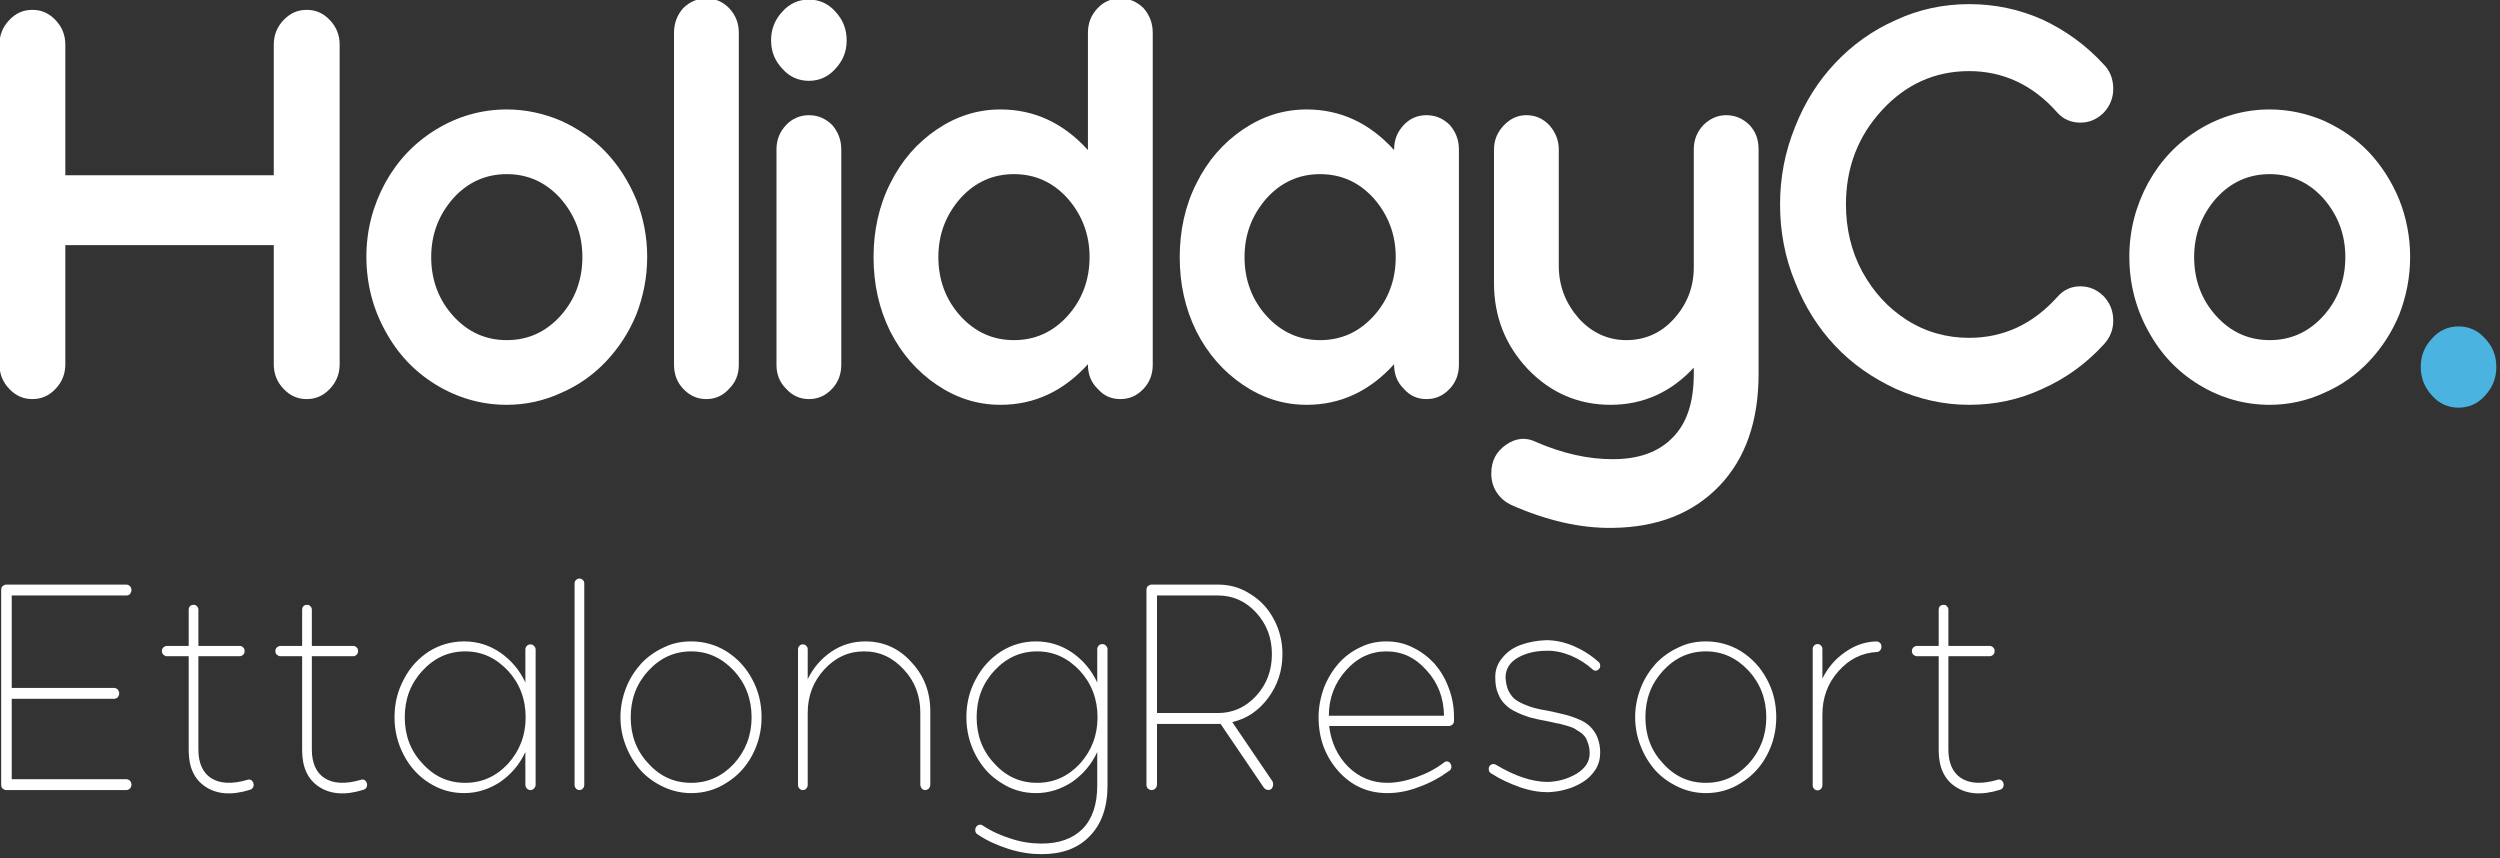 <?xml version="1.0" encoding="UTF-8" standalone="no"?>
<!DOCTYPE svg PUBLIC "-//W3C//DTD SVG 1.1//EN" "http://www.w3.org/Graphics/SVG/1.1/DTD/svg11.dtd">
<svg width="100%" height="100%" viewBox="0 0 300 103" version="1.1" xmlns="http://www.w3.org/2000/svg" xmlns:xlink="http://www.w3.org/1999/xlink" xml:space="preserve" xmlns:serif="http://www.serif.com/" style="fill-rule:evenodd;clip-rule:evenodd;stroke-linejoin:round;stroke-miterlimit:2;">
    <rect x="0" y="0" width="300" height="103" fill="#333333" stroke="none"/>
    <g transform="matrix(0.072,0,0,0.072,-53.585,-153.916)">
        <g>
            <path d="M1200.52,2212.34L1200.52,2429.86L853.115,2429.86L853.115,2212.34C853.115,2196.13 847.715,2182.77 836.915,2171.32C826.115,2159.87 813.515,2154.15 798.215,2154.15C782.915,2154.15 770.315,2159.87 759.515,2171.32C748.715,2182.77 743.315,2196.13 743.315,2212.34L743.315,2744.68C743.315,2760.89 748.715,2774.25 759.515,2785.7C770.315,2797.15 782.915,2802.87 798.215,2802.87C813.515,2802.87 826.115,2797.15 836.915,2785.7C847.715,2774.25 853.115,2760.89 853.115,2744.68L853.115,2546.24L1200.52,2546.24L1200.52,2744.68C1200.52,2760.89 1205.91,2774.25 1216.71,2785.7C1227.52,2797.15 1240.12,2802.87 1255.41,2802.87C1270.71,2802.87 1283.32,2797.15 1294.12,2785.7C1304.91,2774.25 1310.32,2760.89 1310.32,2744.68L1310.32,2212.34C1310.32,2196.13 1304.91,2182.77 1294.12,2171.32C1283.32,2159.87 1270.71,2154.15 1255.41,2154.15C1240.12,2154.15 1227.52,2159.87 1216.71,2171.32C1205.91,2182.77 1200.52,2196.13 1200.52,2212.34Z" style="fill:white;fill-rule:nonzero;"/>
            <path d="M1679.79,2792.38C1708.59,2779.97 1733.79,2761.85 1754.49,2739.91C1775.19,2717.96 1792.29,2692.21 1804.89,2661.68C1816.59,2631.15 1822.89,2599.67 1822.89,2565.32C1822.89,2532.89 1816.59,2500.45 1804.89,2470.88C1792.29,2440.35 1775.19,2413.64 1754.49,2391.7C1733.79,2369.75 1708.59,2352.58 1679.79,2339.23C1650.99,2326.82 1620.39,2320.15 1588.89,2320.15C1546.59,2320.15 1506.99,2331.59 1470.99,2353.54C1434.99,2375.48 1407.09,2405.05 1386.39,2442.26C1365.69,2480.42 1354.89,2521.44 1354.89,2565.32C1354.89,2610.16 1365.69,2652.14 1386.39,2689.34C1407.09,2727.5 1434.99,2757.08 1470.99,2779.02C1506.99,2800.96 1546.59,2812.41 1588.89,2812.41C1620.39,2812.41 1650.99,2805.73 1679.79,2792.38ZM1462.89,2566.28C1462.89,2528.12 1475.49,2495.68 1499.79,2468.02C1524.09,2441.3 1553.79,2427.95 1588.89,2427.95C1623.99,2427.95 1653.69,2441.3 1677.99,2468.02C1702.29,2495.68 1714.89,2528.12 1714.89,2566.28C1714.89,2604.44 1702.29,2637.83 1677.99,2664.54C1653.69,2691.25 1623.99,2704.61 1588.89,2704.61C1553.79,2704.61 1524.09,2691.25 1499.79,2664.54C1475.49,2637.83 1462.89,2604.44 1462.89,2566.28Z" style="fill:white;fill-rule:nonzero;"/>
            <path d="M1975.58,2745.63L1975.58,2192.31C1975.58,2176.09 1970.18,2162.74 1959.38,2151.29C1949.48,2140.79 1935.98,2135.07 1921.58,2135.07C1906.28,2135.07 1893.68,2140.79 1882.88,2151.29C1872.98,2162.74 1867.58,2176.09 1867.58,2192.31L1867.58,2745.63C1867.58,2761.85 1872.98,2775.2 1882.88,2785.7C1893.68,2797.15 1906.28,2802.87 1921.58,2802.87C1935.98,2802.87 1949.48,2797.15 1959.38,2785.7C1970.18,2775.2 1975.58,2761.85 1975.58,2745.63Z" style="fill:white;fill-rule:nonzero;"/>
            <path d="M2155.37,2204.71C2155.37,2186.59 2149.07,2170.37 2136.47,2157.01C2124.77,2143.66 2109.47,2136.98 2092.37,2136.98C2075.27,2136.98 2059.97,2143.66 2048.27,2157.01C2035.67,2170.37 2029.37,2186.59 2029.37,2204.71C2029.37,2223.79 2035.67,2239.06 2048.27,2252.41C2059.97,2265.77 2075.27,2272.45 2092.37,2272.45C2109.47,2272.45 2124.77,2265.77 2136.47,2252.41C2149.07,2239.06 2155.37,2223.79 2155.37,2204.71ZM2146.37,2745.63L2146.37,2386.93C2146.37,2370.71 2140.97,2357.35 2131.07,2345.9C2120.27,2335.41 2107.67,2329.69 2092.37,2329.69C2077.97,2329.69 2064.47,2335.41 2054.57,2345.9C2043.77,2357.35 2038.37,2370.71 2038.37,2386.93L2038.37,2745.63C2038.37,2761.85 2043.77,2775.2 2054.57,2785.7C2064.47,2797.15 2077.97,2802.87 2092.37,2802.87C2107.67,2802.87 2120.27,2797.15 2131.07,2785.7C2140.97,2775.2 2146.37,2761.85 2146.37,2745.63Z" style="fill:white;fill-rule:nonzero;"/>
            <path d="M2557.47,2192.31L2557.47,2387.88C2516.97,2343.04 2468.37,2320.15 2411.67,2320.15C2372.97,2320.15 2337.87,2331.59 2305.47,2353.54C2273.07,2375.48 2246.97,2405.05 2228.07,2443.21C2209.17,2480.42 2200.17,2522.39 2200.17,2566.28C2200.17,2611.12 2209.17,2652.14 2228.07,2690.3C2246.97,2727.5 2273.07,2757.08 2305.47,2779.02C2337.87,2800.96 2372.97,2812.41 2411.67,2812.41C2468.37,2812.41 2516.97,2789.51 2557.47,2744.68L2557.47,2745.63C2557.47,2761.85 2562.87,2775.2 2573.67,2785.7C2583.57,2797.15 2596.17,2802.87 2611.47,2802.87C2626.77,2802.87 2639.37,2797.15 2650.17,2785.7C2660.07,2775.2 2665.47,2761.85 2665.47,2745.63L2665.47,2192.31C2665.47,2176.09 2660.07,2162.74 2650.17,2151.29C2639.37,2140.79 2626.77,2135.07 2611.47,2135.07C2596.17,2135.07 2583.57,2140.79 2573.67,2151.29C2562.87,2162.74 2557.47,2176.09 2557.47,2192.31ZM2308.17,2566.28C2308.17,2528.12 2320.77,2495.68 2345.07,2468.02C2369.37,2441.3 2399.07,2427.95 2434.17,2427.95C2469.27,2427.95 2498.97,2441.3 2523.27,2468.02C2547.57,2495.68 2560.17,2528.12 2560.17,2566.28C2560.17,2604.44 2547.57,2637.83 2523.27,2664.54C2498.97,2691.25 2469.27,2704.61 2434.17,2704.61C2399.07,2704.61 2369.37,2691.25 2345.07,2664.54C2320.77,2637.83 2308.17,2604.44 2308.17,2566.28Z" style="fill:white;fill-rule:nonzero;"/>
            <path d="M3067.75,2386.93L3067.75,2387.88C3027.25,2343.04 2978.65,2320.15 2921.95,2320.15C2883.25,2320.15 2848.15,2331.59 2815.75,2353.54C2783.35,2375.48 2757.25,2405.05 2738.35,2443.21C2719.45,2480.42 2710.45,2522.39 2710.45,2566.28C2710.45,2611.12 2719.45,2652.14 2738.35,2690.3C2757.25,2727.5 2783.35,2757.08 2815.75,2779.02C2848.15,2800.96 2883.25,2812.41 2921.95,2812.41C2978.65,2812.41 3027.25,2789.51 3067.75,2744.68L3067.75,2745.63C3067.75,2761.85 3073.15,2775.2 3083.95,2785.7C3093.85,2797.15 3106.45,2802.87 3121.75,2802.87C3137.05,2802.87 3149.65,2797.15 3160.45,2785.7C3170.35,2775.2 3175.75,2761.85 3175.75,2745.63L3175.75,2386.93C3175.75,2370.71 3170.35,2357.35 3160.45,2345.9C3149.65,2335.41 3137.05,2329.69 3121.75,2329.69C3106.45,2329.69 3093.85,2335.41 3083.95,2345.9C3073.15,2357.35 3067.75,2370.71 3067.75,2386.93ZM2818.45,2566.28C2818.45,2528.12 2831.05,2495.68 2855.35,2468.02C2879.65,2441.3 2909.35,2427.95 2944.45,2427.95C2979.55,2427.95 3009.25,2441.3 3033.55,2468.02C3057.85,2495.68 3070.45,2528.12 3070.45,2566.28C3070.45,2604.44 3057.85,2637.83 3033.55,2664.54C3009.25,2691.25 2979.55,2704.61 2944.45,2704.61C2909.35,2704.61 2879.65,2691.25 2855.35,2664.54C2831.05,2637.83 2818.45,2604.44 2818.45,2566.28Z" style="fill:white;fill-rule:nonzero;"/>
            <path d="M3609.52,2947.88C3653.62,2902.09 3675.22,2839.12 3675.22,2760.89L3675.22,2386.93C3675.22,2370.71 3670.72,2357.35 3659.92,2345.9C3649.12,2335.41 3636.52,2329.69 3621.22,2329.69C3606.82,2329.69 3594.22,2335.41 3583.42,2345.9C3572.62,2357.35 3567.22,2370.71 3567.22,2386.93L3567.22,2583.45C3567.22,2616.84 3555.52,2645.46 3533.92,2669.31C3512.32,2693.16 3485.32,2704.61 3454.72,2704.61C3424.12,2704.61 3397.12,2692.21 3375.52,2668.36C3353.92,2643.55 3342.22,2614.93 3342.22,2580.59L3342.22,2386.93C3342.22,2371.66 3336.82,2358.31 3326.92,2346.86C3316.12,2335.41 3303.52,2329.69 3288.22,2329.69C3273.82,2329.69 3261.22,2335.41 3250.42,2346.86C3239.62,2358.31 3234.22,2371.66 3234.22,2386.93L3234.22,2609.21C3234.22,2665.49 3253.12,2713.19 3290.92,2753.26C3328.72,2792.38 3374.62,2812.41 3428.62,2812.41C3482.62,2812.41 3529.42,2791.42 3567.22,2750.4L3567.22,2760.89C3567.22,2808.59 3555.52,2843.89 3531.22,2867.74C3507.82,2891.59 3474.52,2903.04 3432.22,2903.04C3390.82,2903.04 3348.52,2893.5 3304.42,2874.42C3287.32,2865.83 3270.22,2867.74 3254.02,2879.19C3237.82,2890.64 3229.72,2905.9 3229.72,2926.89C3229.72,2938.34 3232.42,2948.83 3238.72,2958.37C3245.02,2967.91 3253.12,2974.59 3263.02,2979.36C3321.52,3005.12 3378.22,3018.47 3432.22,3017.52C3506.02,3016.57 3565.42,2993.67 3609.52,2947.88Z" style="fill:white;fill-rule:nonzero;"/>
            <path d="M4148.41,2785.7C4187.11,2768.53 4221.31,2743.72 4250.11,2712.24C4260.91,2700.79 4266.31,2687.44 4266.31,2672.17C4266.31,2655.95 4260.91,2642.6 4250.11,2631.15C4239.31,2620.66 4226.71,2614.93 4211.41,2614.93C4196.11,2614.93 4183.51,2620.66 4172.71,2633.06C4132.21,2677.9 4083.61,2700.79 4026.01,2700.79C3989.11,2700.79 3954.01,2691.25 3922.51,2671.22C3891.01,2651.18 3866.71,2624.47 3847.81,2590.13C3829.81,2556.74 3820.81,2518.58 3820.81,2478.51C3820.81,2417.45 3840.61,2364.98 3881.11,2321.1C3920.71,2278.17 3969.31,2256.23 4026.01,2256.23C4082.71,2256.23 4132.21,2279.12 4172.71,2324.92C4182.61,2336.36 4196.11,2342.09 4211.41,2342.09C4226.71,2342.09 4239.31,2336.36 4250.11,2325.87C4260.91,2314.42 4266.31,2301.07 4266.31,2285.8C4266.31,2269.58 4260.91,2255.27 4250.11,2244.78C4221.31,2213.3 4187.11,2188.49 4148.41,2170.37C4109.71,2153.2 4069.21,2144.61 4026.01,2144.61C3983.71,2144.61 3942.31,2153.2 3903.61,2171.32C3864.91,2188.49 3831.61,2212.34 3802.81,2242.87C3774.91,2272.45 3752.41,2307.74 3736.21,2348.77C3719.11,2390.74 3711.01,2433.67 3711.01,2478.51C3711.01,2523.35 3719.11,2567.23 3736.21,2608.25C3752.41,2649.28 3774.91,2684.57 3802.81,2714.15C3831.61,2744.68 3864.91,2767.57 3903.61,2785.7C3942.31,2802.87 3982.81,2812.41 4026.01,2812.41C4069.21,2812.41 4109.71,2803.82 4148.41,2785.7Z" style="fill:white;fill-rule:nonzero;"/>
            <path d="M4618.03,2792.38C4646.83,2779.97 4672.03,2761.85 4692.73,2739.91C4713.43,2717.96 4730.53,2692.21 4743.13,2661.68C4754.83,2631.15 4761.13,2599.67 4761.13,2565.32C4761.13,2532.89 4754.83,2500.45 4743.13,2470.88C4730.53,2440.35 4713.43,2413.64 4692.73,2391.7C4672.03,2369.75 4646.83,2352.58 4618.03,2339.23C4589.23,2326.82 4558.63,2320.15 4527.13,2320.15C4484.83,2320.15 4445.23,2331.59 4409.23,2353.54C4373.23,2375.48 4345.33,2405.05 4324.63,2442.26C4303.93,2480.42 4293.13,2521.44 4293.13,2565.32C4293.13,2610.16 4303.93,2652.14 4324.63,2689.34C4345.33,2727.5 4373.23,2757.08 4409.23,2779.02C4445.23,2800.96 4484.83,2812.41 4527.13,2812.41C4558.63,2812.41 4589.23,2805.73 4618.03,2792.38ZM4401.13,2566.28C4401.13,2528.12 4413.73,2495.68 4438.03,2468.02C4462.33,2441.3 4492.03,2427.95 4527.13,2427.95C4562.23,2427.95 4591.93,2441.3 4616.23,2468.02C4640.53,2495.68 4653.13,2528.12 4653.13,2566.28C4653.13,2604.44 4640.53,2637.83 4616.23,2664.54C4591.93,2691.25 4562.23,2704.61 4527.13,2704.61C4492.03,2704.61 4462.33,2691.25 4438.03,2664.54C4413.73,2637.83 4401.13,2604.44 4401.13,2566.28Z" style="fill:white;fill-rule:nonzero;"/>
            <path d="M4904.81,2749.45C4904.81,2730.37 4898.51,2715.1 4885.91,2701.75C4874.21,2688.39 4858.91,2681.71 4841.81,2681.71C4824.71,2681.71 4809.41,2688.39 4797.71,2701.75C4785.11,2715.1 4778.81,2730.37 4778.81,2749.45C4778.81,2767.57 4785.11,2783.79 4797.71,2797.15C4809.41,2810.5 4824.71,2817.18 4841.81,2817.18C4858.91,2817.18 4874.21,2810.5 4885.91,2797.15C4898.51,2783.79 4904.81,2767.57 4904.81,2749.45Z" style="fill:rgb(74,179,223);fill-rule:nonzero;"/>
            <path d="M763.778,3436.4L763.778,3302.43L934.357,3302.43C936.733,3302.43 938.633,3301.42 940.534,3299.91C941.959,3297.89 942.91,3295.88 942.91,3293.36C942.91,3290.84 941.959,3288.83 940.534,3286.81C938.633,3285.3 936.733,3284.29 934.357,3284.29L763.778,3284.29L763.778,3130.17L954.788,3130.17C957.164,3130.17 959.065,3129.67 960.965,3127.66C962.391,3125.64 963.341,3123.63 963.341,3121.11C963.341,3118.59 962.391,3116.58 960.965,3114.56C959.065,3113.05 957.164,3112.04 954.788,3112.04L754.75,3112.04C752.374,3112.04 750.474,3113.05 748.573,3114.56C746.673,3116.58 746.197,3118.59 746.197,3121.11L746.197,3444.96C746.197,3447.98 746.673,3450 748.573,3452.01C750.474,3453.52 752.374,3454.53 754.75,3454.53L954.788,3454.53C957.164,3454.53 959.065,3453.52 960.965,3452.01C962.391,3450 963.341,3447.98 963.341,3445.47C963.341,3442.95 962.391,3440.93 960.965,3438.92C959.065,3437.41 957.164,3436.4 954.788,3436.4L763.778,3436.4Z" style="fill:white;fill-rule:nonzero;"/>
            <path d="M1095.79,3434.38C1082.01,3425.32 1074.88,3409.2 1074.88,3387.04L1074.88,3231.41L1143.78,3231.41C1146.15,3231.41 1148.05,3230.4 1149.48,3228.89C1151.38,3227.38 1151.86,3225.37 1151.86,3222.85C1151.86,3220.33 1151.38,3218.31 1149.48,3216.8C1148.05,3215.29 1146.15,3214.28 1143.78,3214.28L1074.88,3214.28L1074.88,3154.35C1074.88,3151.83 1074.41,3149.82 1072.51,3148.31C1071.08,3146.29 1069.18,3145.79 1066.8,3145.79C1064.43,3145.79 1062.53,3146.29 1060.63,3148.31C1059.2,3149.82 1058.73,3151.83 1058.73,3154.35L1058.73,3214.28L1022.14,3214.28C1020.24,3214.28 1018.34,3215.29 1016.44,3216.8C1015.01,3218.31 1014.06,3220.33 1014.06,3222.85C1014.06,3225.37 1015.01,3227.38 1016.44,3228.89C1018.34,3230.4 1020.24,3231.41 1022.14,3231.41L1058.73,3231.41L1058.73,3388.05C1058.73,3416.25 1067.75,3436.4 1086.76,3448.99C1105.77,3461.58 1130.47,3463.6 1160.88,3454.03C1164.68,3453.02 1167.06,3450 1167.06,3445.46C1167.06,3442.95 1165.63,3440.43 1163.73,3438.41C1161.36,3436.9 1158.98,3436.4 1156.61,3437.41C1130.95,3444.96 1110.52,3443.95 1095.79,3434.38Z" style="fill:white;fill-rule:nonzero;"/>
            <path d="M1284.88,3434.38C1271.1,3425.32 1263.98,3409.2 1263.98,3387.04L1263.98,3231.41L1332.87,3231.41C1335.25,3231.41 1337.15,3230.4 1338.58,3228.89C1340.48,3227.38 1340.95,3225.37 1340.95,3222.85C1340.95,3220.33 1340.48,3218.31 1338.58,3216.8C1337.15,3215.29 1335.25,3214.28 1332.87,3214.28L1263.98,3214.28L1263.98,3154.35C1263.98,3151.83 1263.5,3149.82 1261.6,3148.31C1260.17,3146.29 1258.27,3145.79 1255.9,3145.79C1253.52,3145.79 1251.62,3146.29 1249.72,3148.31C1248.3,3149.82 1247.82,3151.83 1247.82,3154.35L1247.82,3214.28L1211.23,3214.28C1209.33,3214.28 1207.43,3215.29 1205.53,3216.8C1204.11,3218.31 1203.16,3220.33 1203.16,3222.85C1203.16,3225.37 1204.11,3227.38 1205.53,3228.89C1207.43,3230.4 1209.33,3231.41 1211.23,3231.41L1247.82,3231.41L1247.82,3388.05C1247.82,3416.25 1256.85,3436.4 1275.86,3448.99C1294.86,3461.58 1319.57,3463.6 1349.98,3454.03C1353.78,3453.02 1356.15,3450 1356.15,3445.46C1356.15,3442.95 1354.73,3440.43 1352.83,3438.41C1350.45,3436.9 1348.08,3436.4 1345.7,3437.41C1320.04,3444.96 1299.61,3443.95 1284.88,3434.38Z" style="fill:white;fill-rule:nonzero;"/>
            <path d="M1619.85,3220.33L1619.85,3275.23C1610.35,3254.58 1596.09,3237.96 1578.04,3225.37C1559.51,3212.77 1539.55,3206.73 1517.69,3206.73C1496.79,3206.73 1477.3,3212.27 1459.25,3223.35C1441.67,3234.93 1427.41,3250.04 1417.43,3269.69C1406.98,3288.83 1401.76,3309.98 1401.76,3333.15C1401.76,3355.81 1406.98,3376.97 1417.43,3396.61C1427.41,3415.75 1441.67,3431.36 1459.25,3442.44C1477.3,3454.03 1496.79,3459.57 1517.69,3459.57C1539.55,3459.57 1559.51,3453.02 1578.04,3440.93C1596.09,3428.34 1610.35,3411.72 1619.85,3391.07L1619.85,3445.46C1619.85,3447.98 1620.8,3450 1622.23,3452.01C1624.12,3453.52 1626.03,3454.53 1628.4,3454.53C1630.78,3454.53 1632.68,3453.52 1634.1,3452.01C1636,3450 1636.95,3447.98 1636.95,3445.46L1636.95,3220.33C1636.95,3217.81 1636,3215.8 1634.1,3214.28C1632.68,3212.27 1630.78,3211.77 1628.4,3211.77C1626.03,3211.77 1624.12,3212.27 1622.23,3214.28C1620.8,3215.8 1619.85,3217.81 1619.85,3220.33ZM1418.86,3333.15C1418.86,3302.93 1428.36,3277.24 1448.32,3255.58C1467.8,3234.43 1491.56,3223.35 1519.59,3223.35C1547.63,3223.35 1570.91,3234.43 1590.87,3255.58C1610.35,3276.74 1620.32,3302.93 1620.32,3333.15C1620.32,3363.37 1610.35,3389.05 1590.87,3410.71C1570.91,3431.87 1547.63,3442.44 1519.59,3442.44C1491.56,3442.44 1467.8,3431.87 1448.32,3410.21C1428.36,3389.05 1418.86,3363.37 1418.86,3333.15Z" style="fill:white;fill-rule:nonzero;"/>
            <path d="M1718.03,3445.46L1718.03,3110.53C1718.03,3108.01 1717.55,3106 1715.65,3104.49C1714.23,3102.97 1712.33,3101.97 1709.95,3101.97C1707.57,3101.97 1705.67,3102.97 1704.25,3104.49C1702.35,3106 1701.87,3108.01 1701.87,3110.53L1701.87,3445.46C1701.87,3447.98 1702.35,3450 1704.25,3452.01C1705.67,3453.52 1707.57,3454.53 1709.95,3454.53C1712.33,3454.53 1714.23,3453.52 1715.65,3452.01C1717.55,3450 1718.03,3447.98 1718.03,3445.46Z" style="fill:white;fill-rule:nonzero;"/>
            <path d="M1955.08,3442.44C1973.13,3431.36 1987.39,3416.25 1997.84,3396.61C2008.29,3376.97 2013.52,3355.81 2013.52,3333.15C2013.52,3309.98 2008.29,3288.83 1997.84,3269.69C1987.39,3250.04 1973.13,3234.93 1955.08,3223.35C1937.02,3212.27 1917.54,3206.73 1896.16,3206.73C1880,3206.73 1864.8,3209.75 1850.54,3216.8C1836.29,3223.35 1823.46,3232.41 1813.01,3243.5C1802.55,3255.08 1794,3268.18 1787.82,3283.79C1781.65,3299.4 1778.32,3316.02 1778.32,3333.15C1778.32,3350.27 1781.65,3366.89 1787.82,3382C1794,3397.62 1802.55,3411.21 1813.01,3422.8C1823.46,3433.88 1836.29,3442.95 1850.54,3449.49C1864.8,3456.04 1880,3459.57 1896.16,3459.57C1917.54,3459.57 1937.02,3454.03 1955.08,3442.44ZM1795.43,3333.15C1795.43,3302.93 1804.93,3277.24 1824.89,3255.58C1844.37,3234.43 1868.12,3223.35 1896.16,3223.35C1924.19,3223.35 1947.47,3234.43 1967.43,3255.58C1986.91,3276.74 1996.89,3302.93 1996.89,3333.15C1996.89,3363.37 1986.91,3389.05 1967.43,3410.71C1947.47,3431.86 1924.19,3442.44 1896.16,3442.44C1868.12,3442.44 1844.37,3431.86 1824.89,3410.21C1804.93,3389.05 1795.43,3363.37 1795.43,3333.15Z" style="fill:white;fill-rule:nonzero;"/>
            <path d="M2129.85,3223.85C2112.75,3235.44 2099.45,3251.05 2090.42,3269.69L2090.42,3220.33C2090.42,3217.81 2089.94,3215.8 2088.04,3214.28C2086.62,3212.27 2084.72,3211.76 2082.34,3211.76C2079.96,3211.76 2078.06,3212.27 2076.64,3214.28C2074.74,3215.8 2074.26,3217.81 2074.26,3220.33L2074.26,3445.46C2074.26,3447.98 2074.74,3450 2076.64,3452.01C2078.06,3453.52 2079.96,3454.53 2082.34,3454.53C2084.72,3454.53 2086.62,3453.52 2088.04,3452.01C2089.94,3450 2090.42,3447.98 2090.42,3445.46L2090.42,3325.59C2090.42,3297.39 2099.92,3273.21 2117.98,3253.57C2136.51,3233.42 2158.36,3223.35 2184.5,3223.35C2210.16,3223.35 2232.01,3233.42 2250.54,3253.57C2269.07,3273.21 2278.1,3297.39 2278.1,3325.59L2278.1,3445.46C2278.1,3447.98 2279.05,3450 2280.48,3452.01C2281.9,3453.52 2284.28,3454.53 2286.18,3454.53C2288.55,3454.53 2290.45,3453.52 2292.36,3452.01C2293.78,3450 2294.73,3447.98 2294.73,3445.46L2294.73,3323.07C2294.73,3290.84 2284.28,3263.64 2262.9,3240.98C2241.99,3217.81 2216.33,3206.73 2186.4,3206.73C2165.97,3206.73 2146.96,3212.27 2129.85,3223.85Z" style="fill:white;fill-rule:nonzero;"/>
            <path d="M2572.97,3219.82L2572.97,3275.23C2563.47,3254.58 2549.21,3237.95 2531.16,3225.36C2512.63,3212.77 2492.67,3206.73 2470.81,3206.73C2449.91,3206.73 2430.43,3212.27 2412.85,3223.35C2394.79,3234.93 2381.01,3250.04 2370.56,3269.69C2360.1,3288.83 2354.88,3309.98 2354.88,3333.15C2354.88,3355.81 2360.1,3376.97 2370.56,3396.61C2381.01,3416.25 2394.79,3431.36 2412.85,3442.44C2430.43,3454.03 2449.91,3459.57 2470.81,3459.57C2492.67,3459.57 2512.63,3453.02 2531.16,3440.93C2549.21,3428.34 2563.47,3411.72 2572.97,3391.07L2572.97,3446.97C2572.97,3478.2 2564.89,3502.38 2548.74,3519C2532.11,3535.62 2509.3,3543.68 2479.84,3543.68C2463.21,3543.68 2446.58,3541.16 2429.48,3535.62C2411.89,3530.08 2396.22,3523.03 2381.96,3513.46C2379.11,3511.44 2376.26,3511.95 2373.41,3513.46C2371.03,3515.47 2369.61,3517.99 2369.61,3521.01C2369.61,3524.54 2371.03,3527.06 2373.88,3528.57C2389.56,3539.14 2406.67,3546.7 2425.68,3552.74C2444.68,3558.79 2462.74,3561.3 2480.32,3561.3C2514.05,3561.3 2540.66,3551.74 2560.14,3531.59C2580.1,3511.44 2590.08,3483.24 2590.08,3446.97L2590.08,3219.82C2590.08,3217.31 2589.13,3215.29 2587.23,3213.78C2585.8,3211.76 2583.9,3211.26 2581.52,3211.26C2579.15,3211.26 2577.25,3211.76 2575.35,3213.78C2573.92,3215.29 2572.97,3217.31 2572.97,3219.82ZM2371.98,3333.15C2371.98,3302.93 2381.49,3277.24 2401.44,3255.58C2420.92,3234.43 2444.68,3223.35 2472.72,3223.35C2500.75,3223.35 2524.03,3234.43 2543.99,3255.58C2563.47,3276.74 2573.45,3302.93 2573.45,3333.15C2573.45,3363.37 2563.47,3389.05 2543.99,3410.71C2524.03,3431.86 2500.75,3442.44 2472.72,3442.44C2444.68,3442.44 2420.92,3431.86 2401.44,3410.21C2381.49,3389.05 2371.98,3363.37 2371.98,3333.15Z" style="fill:white;fill-rule:nonzero;"/>
            <path d="M2857.88,3300.91C2873.56,3279.76 2881.64,3255.58 2881.64,3227.88C2881.64,3207.23 2876.89,3187.59 2867.39,3169.96C2857.88,3151.83 2844.58,3137.73 2827.95,3127.65C2811.79,3117.08 2793.74,3112.04 2774.26,3112.04L2663.55,3112.04C2661.17,3112.04 2659.27,3113.05 2657.37,3114.56C2655.47,3116.57 2654.99,3118.59 2654.99,3121.11L2654.99,3444.96C2654.99,3447.98 2655.47,3449.99 2657.37,3452.01C2659.27,3453.52 2661.17,3454.53 2663.55,3454.53C2665.92,3454.53 2668.3,3453.52 2669.72,3452.01C2671.62,3449.99 2672.58,3447.98 2672.58,3444.96L2672.58,3344.23L2778.53,3344.23L2850.28,3449.99C2851.71,3452.01 2853.61,3453.52 2855.98,3454.03C2858.36,3454.53 2860.26,3454.53 2862.64,3453.02C2864.53,3451.51 2865.49,3449.49 2865.96,3446.97C2866.44,3444.45 2865.96,3441.94 2865.01,3439.92L2798.01,3341.2C2822.25,3335.66 2842.2,3322.07 2857.88,3300.91ZM2774.26,3130.17C2798.96,3130.17 2820.35,3139.74 2837.93,3158.88C2855.51,3178.02 2864.06,3201.19 2864.06,3227.88C2864.06,3255.08 2855.51,3278.25 2837.93,3297.39C2820.35,3316.53 2798.96,3326.1 2774.26,3326.1L2672.58,3326.1L2672.58,3130.17L2774.26,3130.17Z" style="fill:white;fill-rule:nonzero;"/>
            <path d="M2975.13,3243.49C2965.16,3255.08 2957.08,3268.17 2950.9,3283.79C2945.2,3299.4 2941.87,3316.02 2941.87,3333.15C2941.87,3368.91 2953.28,3398.62 2975.13,3423.3C2996.99,3447.48 3024.07,3459.57 3056.38,3459.57C3073.01,3459.57 3090.6,3456.54 3108.65,3449.49C3127.18,3442.94 3143.81,3433.88 3159.02,3422.8C3161.87,3421.29 3163.29,3418.77 3163.29,3415.24C3163.29,3413.23 3162.34,3411.21 3160.92,3409.2C3159.49,3407.69 3157.59,3406.68 3155.22,3406.68C3153.79,3406.68 3152.84,3407.18 3151.41,3408.19C3137.64,3418.77 3122.43,3426.83 3105.33,3432.87C3088.7,3438.91 3072.06,3442.44 3056.38,3442.44C3031.2,3442.44 3009.35,3433.37 2991.29,3415.75C2973.23,3397.62 2962.78,3374.95 2959.45,3347.75L3159.02,3347.75C3161.39,3347.75 3163.29,3346.74 3165.19,3345.23C3166.62,3343.72 3167.57,3341.71 3167.57,3339.19L3167.57,3333.15C3167.57,3316.02 3164.72,3299.4 3158.54,3283.79C3152.84,3268.17 3144.76,3255.08 3134.78,3243.49C3124.33,3232.41 3112.45,3223.35 3098.67,3216.8C3084.89,3209.75 3070.16,3206.73 3054.96,3206.73C3039.28,3206.73 3025.03,3209.75 3010.77,3216.8C2996.99,3223.35 2985.11,3232.41 2975.13,3243.49ZM3150.94,3330.63L2958.98,3330.63C2958.98,3300.91 2968.96,3275.73 2987.49,3255.08C3006.02,3233.93 3028.83,3223.35 3054.96,3223.35C3081.09,3223.35 3103.42,3233.93 3121.95,3255.08C3140.96,3275.73 3150.46,3300.91 3150.94,3330.63Z" style="fill:white;fill-rule:nonzero;"/>
            <path d="M3353.74,3453.52C3363.72,3451 3372.75,3446.97 3381.78,3441.43C3390.33,3436.4 3397.45,3429.35 3403.16,3420.78C3408.86,3411.72 3411.24,3402.15 3411.24,3391.57C3411.24,3382 3409.33,3373.94 3406.48,3366.39C3403.63,3359.34 3399.36,3353.8 3395.08,3349.26C3390.33,3344.23 3384.15,3340.2 3375.6,3336.67C3367.52,3333.15 3359.92,3330.63 3351.84,3328.61C3344.24,3326.6 3334.74,3324.58 3322.86,3322.07C3313.35,3320.56 3306.23,3319.04 3301,3317.53C3295.77,3316.02 3289.6,3314.01 3282.94,3310.99C3276.29,3307.96 3271.07,3304.94 3267.26,3301.42C3263.46,3297.89 3260.61,3293.36 3257.76,3287.82C3255.39,3281.77 3253.96,3275.23 3253.49,3267.17C3253.49,3253.57 3259.66,3242.49 3272.97,3234.43C3285.8,3226.87 3301.95,3222.34 3321.91,3222.34C3334.74,3221.84 3348.51,3224.86 3362.29,3230.4C3376.55,3236.44 3388.9,3244.5 3399.36,3254.07C3400.31,3255.08 3401.73,3255.58 3403.16,3255.58C3405.53,3255.58 3407.43,3254.58 3408.86,3253.07C3410.76,3251.55 3411.24,3249.54 3411.24,3247.02C3411.24,3244.5 3410.28,3241.98 3407.91,3240.47C3395.56,3229.39 3381.78,3220.83 3366.57,3214.28C3350.89,3207.74 3336.16,3204.71 3321.43,3204.71C3306.23,3205.22 3292.45,3207.74 3279.62,3212.27C3266.79,3216.8 3256.34,3223.85 3248.26,3233.93C3240.18,3243.49 3235.9,3254.58 3236.38,3267.67C3236.38,3277.74 3237.81,3286.31 3241.13,3293.86C3243.98,3301.42 3248.26,3307.46 3253.01,3311.99C3257.76,3317.03 3263.94,3321.06 3271.54,3324.58C3279.62,3328.61 3287.22,3331.13 3294.82,3333.65C3302.43,3335.66 3311.93,3337.68 3322.86,3339.69C3329.51,3341.2 3335.21,3342.21 3339.01,3343.22C3343.29,3343.72 3348.04,3345.23 3353.74,3346.74C3359.44,3348.26 3363.72,3349.77 3367.05,3351.28C3370.37,3353.29 3373.7,3355.31 3377.5,3357.83C3381.3,3360.34 3384.15,3363.37 3386.53,3366.39C3388.43,3369.41 3389.85,3373.44 3391.28,3377.47C3392.7,3382 3393.65,3387.04 3393.65,3392.07C3394.13,3406.68 3386.53,3418.26 3371.8,3427.33C3357.07,3435.89 3341.39,3440.43 3323.81,3440.93C3298.15,3440.93 3269.16,3431.36 3237.33,3412.22C3234.48,3410.71 3231.63,3410.71 3229.25,3412.22C3226.4,3414.24 3225.45,3416.25 3225.45,3419.78C3225.45,3422.8 3226.88,3425.32 3229.73,3426.83C3244.46,3436.4 3260.14,3443.45 3276.77,3449.49C3293.87,3455.53 3309.55,3458.05 3324.28,3458.05C3333.78,3457.55 3343.76,3456.54 3353.74,3453.52Z" style="fill:white;fill-rule:nonzero;"/>
            <path d="M3646.23,3442.44C3664.29,3431.36 3678.54,3416.25 3689,3396.61C3699.45,3376.97 3704.68,3355.81 3704.68,3333.15C3704.68,3309.98 3699.45,3288.82 3689,3269.68C3678.54,3250.04 3664.29,3234.93 3646.23,3223.35C3628.18,3212.27 3608.7,3206.73 3587.31,3206.73C3571.16,3206.73 3555.95,3209.75 3541.7,3216.8C3527.45,3223.35 3514.62,3232.41 3504.16,3243.49C3493.71,3255.08 3485.16,3268.17 3478.98,3283.79C3472.8,3299.4 3469.48,3316.02 3469.48,3333.15C3469.48,3350.27 3472.8,3366.89 3478.98,3382C3485.16,3397.62 3493.71,3411.21 3504.16,3422.8C3514.62,3433.88 3527.45,3442.94 3541.7,3449.49C3555.95,3456.04 3571.16,3459.57 3587.31,3459.57C3608.7,3459.57 3628.18,3454.02 3646.23,3442.44ZM3486.58,3333.15C3486.58,3302.93 3496.09,3277.24 3516.04,3255.58C3535.52,3234.43 3559.28,3223.35 3587.31,3223.35C3615.35,3223.35 3638.63,3234.43 3658.59,3255.58C3678.07,3276.74 3688.05,3302.93 3688.05,3333.15C3688.05,3363.37 3678.07,3389.05 3658.59,3410.71C3638.63,3431.86 3615.35,3442.44 3587.31,3442.44C3559.28,3442.44 3535.52,3431.86 3516.04,3410.21C3496.09,3389.05 3486.58,3363.37 3486.58,3333.15Z" style="fill:white;fill-rule:nonzero;"/>
            <path d="M3819.11,3224.86C3802.95,3235.94 3790.6,3250.55 3781.57,3268.68L3781.57,3219.82C3781.57,3217.31 3781.1,3215.29 3779.2,3213.78C3777.77,3211.76 3775.87,3211.26 3773.49,3211.26C3771.12,3211.26 3769.22,3211.76 3767.79,3213.78C3765.89,3215.29 3765.42,3217.31 3765.42,3219.82L3765.42,3445.97C3765.42,3448.48 3765.89,3450.5 3767.79,3452.51C3769.22,3454.02 3771.12,3455.03 3773.49,3455.03C3775.87,3455.03 3777.77,3454.02 3779.2,3452.51C3781.1,3450.5 3781.57,3448.48 3781.57,3445.97L3781.57,3328.61C3781.57,3300.41 3790.6,3276.23 3808.18,3256.59C3825.76,3236.44 3847.14,3225.87 3872.33,3224.36C3874.7,3224.36 3876.6,3223.35 3878.03,3221.33C3879.45,3219.82 3879.93,3217.81 3879.93,3215.29C3879.93,3213.28 3879.45,3210.76 3877.55,3209.25C3876.13,3207.74 3873.75,3206.73 3871.38,3206.73C3852.85,3207.23 3835.26,3213.28 3819.11,3224.86Z" style="fill:white;fill-rule:nonzero;"/>
            <path d="M4012.46,3434.38C3998.68,3425.32 3991.55,3409.2 3991.55,3387.04L3991.55,3231.41L4060.45,3231.41C4062.83,3231.41 4064.73,3230.4 4066.15,3228.89C4068.05,3227.38 4068.53,3225.36 4068.53,3222.85C4068.53,3220.33 4068.05,3218.31 4066.15,3216.8C4064.73,3215.29 4062.83,3214.28 4060.45,3214.28L3991.55,3214.28L3991.55,3154.35C3991.55,3151.83 3991.08,3149.81 3989.18,3148.3C3987.75,3146.29 3985.85,3145.78 3983.47,3145.78C3981.1,3145.78 3979.2,3146.29 3977.3,3148.3C3975.87,3149.81 3975.4,3151.83 3975.4,3154.35L3975.4,3214.28L3938.81,3214.28C3936.91,3214.28 3935.01,3215.29 3933.11,3216.8C3931.68,3218.31 3930.73,3220.33 3930.73,3222.85C3930.73,3225.36 3931.68,3227.38 3933.11,3228.89C3935.01,3230.4 3936.91,3231.41 3938.81,3231.41L3975.4,3231.41L3975.4,3388.05C3975.4,3416.25 3984.43,3436.4 4003.43,3448.99C4022.44,3461.58 4047.14,3463.59 4077.56,3454.02C4081.36,3453.02 4083.73,3449.99 4083.73,3445.46C4083.73,3442.94 4082.31,3440.43 4080.41,3438.41C4078.03,3436.9 4075.65,3436.4 4073.28,3437.4C4047.62,3444.96 4027.19,3443.95 4012.46,3434.38Z" style="fill:white;fill-rule:nonzero;"/>
        </g>
    </g>
</svg>
